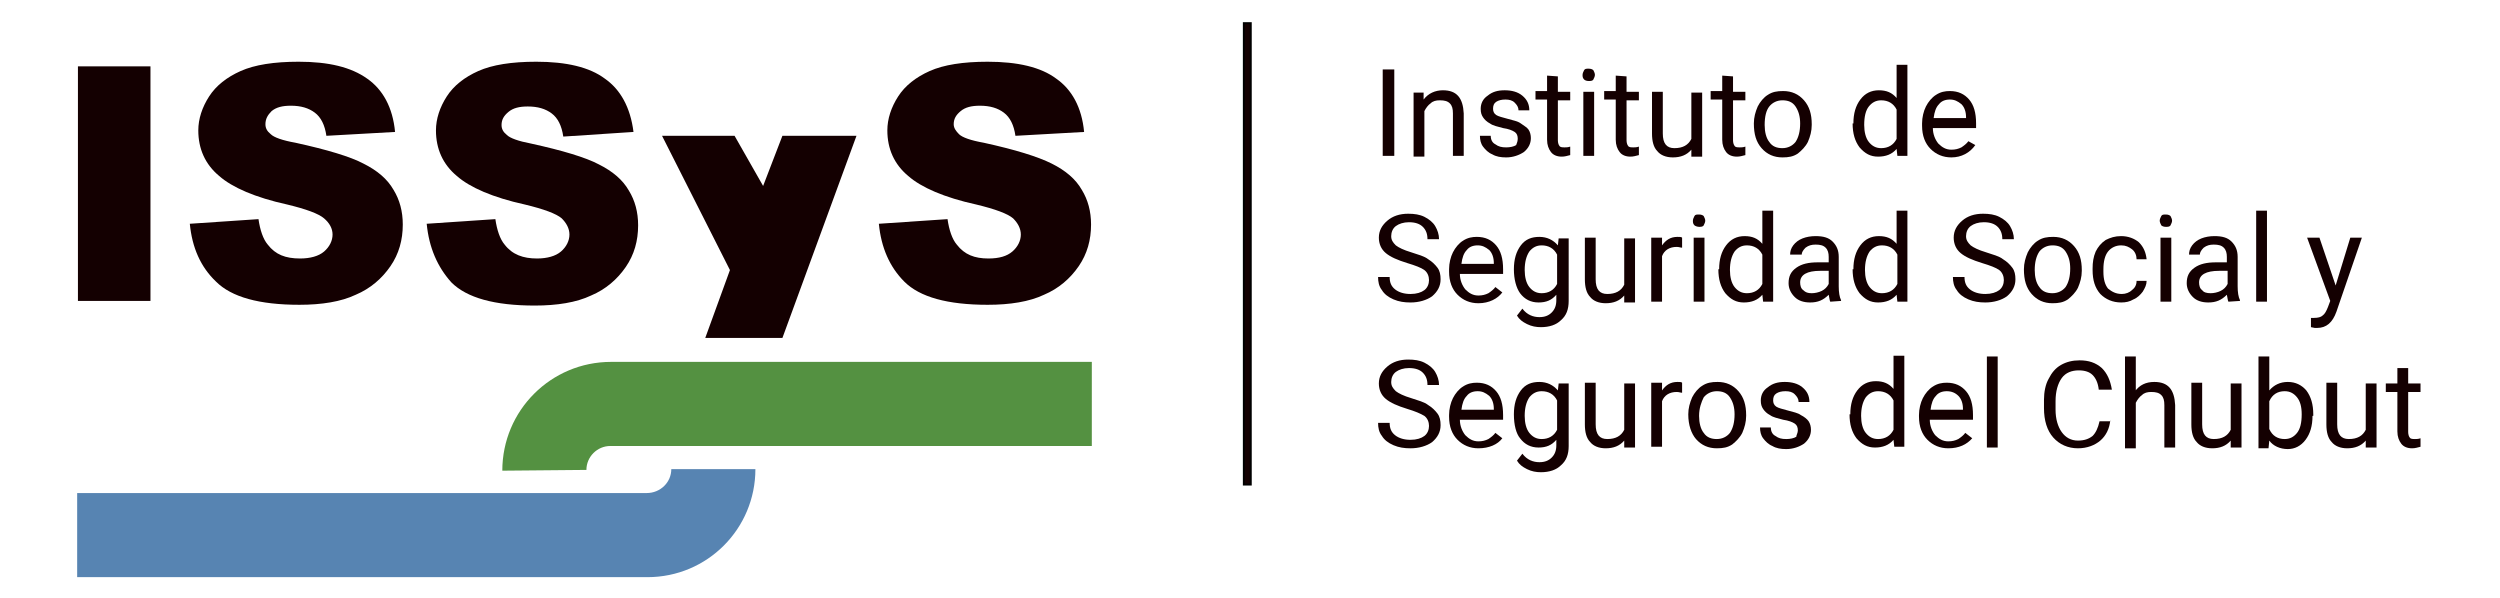 <?xml version="1.0" encoding="utf-8"?>
<!-- Generator: Adobe Illustrator 26.3.1, SVG Export Plug-In . SVG Version: 6.00 Build 0)  -->
<svg version="1.1" id="Layer_1" xmlns="http://www.w3.org/2000/svg" xmlns:xlink="http://www.w3.org/1999/xlink" x="0px" y="0px"
	 viewBox="0 0 324 77.5" style="enable-background:new 0 0 324 77.5;" xml:space="preserve">
<style type="text/css">
	.st0{fill:#140001;}
	.st1{fill:#5784B2;}
	.st2{fill:#549141;}
	.st3{fill:#140001;stroke:#000000;stroke-width:0.25;stroke-miterlimit:10;}
</style>
<g>
	<g>
		<path class="st0" d="M10.1,8.6h9.4V39h-9.4V8.6z"/>
		<path class="st0" d="M24.6,29l8.9-0.6c0.2,1.4,0.6,2.6,1.2,3.3c1,1.3,2.3,1.8,4.2,1.8c1.3,0,2.4-0.3,3.1-0.9
			c0.7-0.6,1.1-1.4,1.1-2.2s-0.4-1.5-1.1-2.1c-0.7-0.6-2.3-1.2-4.8-1.8c-4.1-0.9-7.1-2.2-8.8-3.7c-1.8-1.5-2.7-3.5-2.7-5.9
			c0-1.5,0.5-3,1.4-4.4s2.3-2.5,4.1-3.3C33,8.4,35.5,8,38.7,8c3.9,0,6.8,0.7,8.9,2.2c2,1.4,3.3,3.7,3.6,6.9l-8.9,0.5
			c-0.2-1.4-0.7-2.4-1.5-3s-1.8-0.9-3.1-0.9c-1.1,0-1.9,0.2-2.5,0.7c-0.5,0.5-0.8,1-0.8,1.7c0,0.5,0.2,0.9,0.7,1.3
			c0.4,0.4,1.5,0.8,3.2,1.1c4.1,0.9,7.1,1.8,8.8,2.7c1.8,0.9,3.1,2,3.9,3.4c0.8,1.3,1.2,2.8,1.2,4.5c0,2-0.5,3.8-1.6,5.4
			s-2.6,2.9-4.5,3.7c-1.9,0.9-4.4,1.3-7.3,1.3c-5.2,0-8.8-1-10.8-3C26,34.6,24.9,32.1,24.6,29z"/>
		<path class="st0" d="M55.3,29l8.9-0.6c0.2,1.4,0.6,2.6,1.2,3.3c1,1.3,2.4,1.8,4.2,1.8c1.3,0,2.4-0.3,3.1-0.9
			c0.7-0.6,1.1-1.4,1.1-2.2s-0.4-1.5-1-2.1c-0.7-0.6-2.3-1.2-4.8-1.8c-4.1-0.9-7.1-2.2-8.8-3.7c-1.8-1.5-2.7-3.5-2.7-5.9
			c0-1.5,0.5-3,1.4-4.4S60.2,10,62,9.2S66.3,8,69.5,8c3.9,0,6.9,0.7,8.9,2.2c2,1.4,3.3,3.7,3.7,6.9L73,17.7c-0.2-1.4-0.7-2.4-1.5-3
			s-1.8-0.9-3.1-0.9c-1.1,0-1.9,0.2-2.5,0.7s-0.9,1-0.9,1.7c0,0.5,0.2,0.9,0.7,1.3c0.4,0.4,1.5,0.8,3.1,1.1c4.1,0.9,7.1,1.8,8.8,2.7
			c1.8,0.9,3.1,2,3.9,3.4c0.8,1.3,1.2,2.8,1.2,4.5c0,2-0.5,3.8-1.6,5.4c-1.1,1.6-2.6,2.9-4.5,3.7c-1.9,0.9-4.4,1.3-7.3,1.3
			c-5.2,0-8.8-1-10.8-3C56.7,34.6,55.6,32.1,55.3,29z"/>
		<path class="st0" d="M113.9,29l8.9-0.6c0.2,1.4,0.6,2.6,1.2,3.3c1,1.3,2.3,1.8,4.1,1.8c1.4,0,2.4-0.3,3.1-0.9
			c0.7-0.6,1.1-1.4,1.1-2.2s-0.4-1.5-1-2.1c-0.7-0.6-2.3-1.2-4.8-1.8c-4.1-0.9-7.1-2.2-8.8-3.7c-1.8-1.5-2.7-3.5-2.7-5.9
			c0-1.5,0.5-3,1.4-4.4s2.3-2.5,4.1-3.3c1.8-0.8,4.3-1.2,7.5-1.2c3.9,0,6.9,0.7,8.9,2.2c2,1.4,3.3,3.7,3.6,6.9l-8.9,0.5
			c-0.2-1.4-0.7-2.4-1.5-3s-1.8-0.9-3.1-0.9c-1.1,0-1.9,0.2-2.5,0.7s-0.9,1-0.9,1.7c0,0.5,0.3,0.9,0.7,1.3c0.4,0.4,1.5,0.8,3.2,1.1
			c4.1,0.9,7,1.8,8.8,2.7c1.8,0.9,3.1,2,3.9,3.4c0.8,1.3,1.2,2.8,1.2,4.5c0,2-0.5,3.8-1.6,5.4c-1.1,1.6-2.6,2.9-4.5,3.7
			c-1.9,0.9-4.4,1.3-7.3,1.3c-5.2,0-8.8-1-10.8-3C115.3,34.6,114.2,32.1,113.9,29z"/>
		<polygon class="st0" points="85.8,17.6 95.2,17.6 98.9,24.1 101.4,17.6 111,17.6 101.4,43.8 91.4,43.8 94.6,35 		"/>
	</g>
	<path class="st1" d="M87,60.8c0,1.7-1.4,3.1-3.2,3.1H10v10.9h73.9c7.8,0,14-6.3,14-14C97.9,60.8,87,60.8,87,60.8z"/>
	<path class="st2" d="M76,60.9c0-1.7,1.4-3.1,3.1-3.1h62.4V46.9H79.2c-7.8,0-14.1,6.3-14.1,14.1L76,60.9L76,60.9z"/>
</g>
<g>
	<rect x="161.2" y="3" class="st3" width="0.9" height="59.8"/>
	<g>
		<path class="st0" d="M180.7,20.2h-1.5V9h1.5V20.2z"/>
		<path class="st0" d="M184.5,11.9v1c0.6-0.8,1.5-1.2,2.5-1.2c1.8,0,2.6,1,2.7,3v5.5h-1.4v-5.5c0-0.6-0.1-1-0.4-1.3
			s-0.7-0.4-1.3-0.4c-0.5,0-0.9,0.1-1.2,0.4c-0.3,0.2-0.6,0.6-0.8,1v5.9h-1.4V12h1.3L184.5,11.9L184.5,11.9z"/>
		<path class="st0" d="M196.7,18c0-0.4-0.1-0.7-0.4-0.9c-0.3-0.2-0.8-0.4-1.5-0.5c-0.7-0.2-1.3-0.3-1.7-0.6
			c-0.4-0.2-0.7-0.5-0.9-0.8c-0.2-0.3-0.3-0.6-0.3-1.1c0-0.7,0.3-1.3,0.9-1.7c0.6-0.5,1.3-0.7,2.2-0.7c0.9,0,1.7,0.2,2.3,0.7
			c0.6,0.5,0.9,1.1,0.9,1.9h-1.4c0-0.4-0.2-0.7-0.5-1s-0.7-0.4-1.2-0.4s-0.9,0.1-1.2,0.3c-0.3,0.2-0.4,0.5-0.4,0.9
			c0,0.3,0.1,0.6,0.4,0.8s0.8,0.3,1.5,0.5s1.3,0.3,1.7,0.6c0.4,0.3,0.8,0.5,1,0.8s0.3,0.7,0.3,1.1c0,0.7-0.3,1.3-0.9,1.8
			c-0.6,0.4-1.4,0.7-2.3,0.7c-0.7,0-1.3-0.1-1.8-0.4c-0.5-0.2-0.9-0.6-1.2-1c-0.3-0.4-0.4-0.9-0.4-1.4h1.4c0,0.5,0.2,0.9,0.6,1.1
			c0.4,0.3,0.8,0.4,1.4,0.4c0.5,0,1-0.1,1.3-0.3C196.5,18.7,196.7,18.4,196.7,18z"/>
		<path class="st0" d="M201.9,9.9v2h1.6V13h-1.6v5.2c0,0.3,0.1,0.6,0.2,0.7c0.1,0.2,0.4,0.2,0.7,0.2c0.2,0,0.4,0,0.7-0.1v1.1
			c-0.4,0.1-0.7,0.2-1.1,0.2c-0.6,0-1.1-0.2-1.4-0.6s-0.5-0.9-0.5-1.6v-5.2H199v-1.1h1.5v-2L201.9,9.9L201.9,9.9z"/>
		<path class="st0" d="M205.1,9.7c0-0.2,0.1-0.4,0.2-0.6c0.1-0.2,0.3-0.2,0.6-0.2c0.3,0,0.5,0.1,0.6,0.2c0.1,0.2,0.2,0.4,0.2,0.6
			s-0.1,0.4-0.2,0.6s-0.4,0.2-0.6,0.2c-0.3,0-0.5-0.1-0.6-0.2C205.1,10.1,205.1,9.9,205.1,9.7z M206.6,20.2h-1.4v-8.3h1.4V20.2z"/>
		<path class="st0" d="M210.8,9.9v2h1.6V13h-1.6v5.2c0,0.3,0.1,0.6,0.2,0.7c0.1,0.2,0.4,0.2,0.7,0.2c0.2,0,0.4,0,0.7-0.1v1.1
			c-0.4,0.1-0.7,0.2-1.1,0.2c-0.6,0-1.1-0.2-1.4-0.6s-0.5-0.9-0.5-1.6v-5.2h-1.5v-1.1h1.5v-2L210.8,9.9L210.8,9.9z"/>
		<path class="st0" d="M219.2,19.4c-0.6,0.7-1.4,1-2.4,1c-0.9,0-1.6-0.3-2-0.8c-0.5-0.5-0.7-1.3-0.7-2.3v-5.4h1.4v5.4
			c0,1.3,0.5,1.9,1.5,1.9c1.1,0,1.8-0.4,2.2-1.2v-6h1.4v8.3h-1.4V19.4z"/>
		<path class="st0" d="M224.6,9.9v2h1.6V13h-1.6v5.2c0,0.3,0.1,0.6,0.2,0.7c0.1,0.2,0.4,0.2,0.7,0.2c0.2,0,0.4,0,0.7-0.1v1.1
			c-0.4,0.1-0.7,0.2-1.1,0.2c-0.6,0-1.1-0.2-1.4-0.6s-0.5-0.9-0.5-1.6v-5.2h-1.5v-1.1h1.5v-2L224.6,9.9L224.6,9.9z"/>
		<path class="st0" d="M227.3,16c0-0.8,0.2-1.5,0.5-2.2c0.3-0.6,0.8-1.2,1.3-1.5c0.6-0.4,1.2-0.5,2-0.5c1.1,0,2,0.4,2.7,1.2
			s1,1.8,1,3.1v0.1c0,0.8-0.2,1.5-0.5,2.2c-0.3,0.6-0.8,1.1-1.3,1.5c-0.6,0.4-1.2,0.5-2,0.5c-1.1,0-2-0.4-2.7-1.2
			C227.6,18.4,227.3,17.4,227.3,16L227.3,16z M228.7,16.2c0,0.9,0.2,1.7,0.6,2.2c0.4,0.6,1,0.8,1.7,0.8s1.3-0.3,1.7-0.8
			c0.4-0.6,0.6-1.4,0.6-2.4c0-0.9-0.2-1.6-0.6-2.2s-1-0.8-1.7-0.8s-1.3,0.3-1.7,0.8S228.7,15.1,228.7,16.2z"/>
		<path class="st0" d="M240.2,16c0-1.3,0.3-2.3,0.9-3.1s1.4-1.2,2.4-1.2s1.7,0.3,2.3,1V8.4h1.4v11.8h-1.3l-0.1-0.9
			c-0.6,0.7-1.4,1-2.4,1s-1.7-0.4-2.4-1.2c-0.6-0.8-0.9-1.8-0.9-3.1l0,0H240.2z M241.6,16.2c0,0.9,0.2,1.7,0.6,2.2s0.9,0.8,1.6,0.8
			c0.9,0,1.6-0.4,2-1.2v-3.8c-0.4-0.8-1.1-1.2-2-1.2c-0.7,0-1.2,0.3-1.6,0.8C241.8,14.3,241.6,15.1,241.6,16.2z"/>
		<path class="st0" d="M252.9,20.4c-1.1,0-2-0.4-2.7-1.1s-1.1-1.7-1.1-3V16c0-0.8,0.2-1.6,0.5-2.2s0.8-1.2,1.3-1.5
			c0.6-0.4,1.2-0.5,1.8-0.5c1.1,0,1.9,0.4,2.5,1.1s0.9,1.7,0.9,3.1v0.6h-5.6c0,0.8,0.3,1.5,0.7,2c0.5,0.5,1,0.8,1.7,0.8
			c0.5,0,0.9-0.1,1.3-0.3c0.3-0.2,0.7-0.5,0.9-0.8l0.9,0.5C255.3,19.8,254.2,20.4,252.9,20.4z M252.7,12.9c-0.6,0-1.1,0.2-1.4,0.6
			c-0.4,0.4-0.6,1-0.7,1.8h4.2v-0.1c0-0.7-0.2-1.3-0.6-1.7C253.7,13.1,253.3,12.9,252.7,12.9z"/>
		<path class="st0" d="M182.4,34.1c-1.3-0.4-2.2-0.8-2.8-1.3c-0.6-0.5-0.9-1.2-0.9-2c0-0.9,0.4-1.6,1.1-2.2c0.7-0.6,1.6-0.9,2.7-0.9
			c0.8,0,1.5,0.1,2.1,0.4s1.1,0.7,1.4,1.2s0.5,1.1,0.5,1.7H185c0-0.7-0.2-1.2-0.6-1.6s-1-0.6-1.8-0.6c-0.7,0-1.3,0.2-1.7,0.5
			c-0.4,0.3-0.6,0.8-0.6,1.3s0.2,0.8,0.6,1.2c0.4,0.3,1,0.6,2,0.9c0.9,0.3,1.7,0.5,2.2,0.9c0.5,0.3,0.9,0.7,1.2,1.1
			c0.3,0.4,0.4,0.9,0.4,1.5c0,0.9-0.4,1.6-1.1,2.2c-0.7,0.5-1.7,0.8-2.8,0.8c-0.8,0-1.5-0.1-2.2-0.4c-0.7-0.3-1.2-0.7-1.5-1.2
			c-0.4-0.5-0.5-1.1-0.5-1.7h1.5c0,0.7,0.2,1.2,0.7,1.6c0.5,0.4,1.2,0.6,2,0.6s1.4-0.2,1.8-0.5s0.6-0.8,0.6-1.3s-0.2-1-0.6-1.3
			S183.4,34.4,182.4,34.1z"/>
		<path class="st0" d="M191.6,39.3c-1.1,0-2-0.4-2.7-1.1c-0.7-0.7-1.1-1.7-1.1-3v-0.3c0-0.8,0.2-1.6,0.5-2.2
			c0.3-0.6,0.8-1.2,1.3-1.5c0.6-0.4,1.2-0.5,1.8-0.5c1.1,0,1.9,0.4,2.5,1.1c0.6,0.7,0.9,1.7,0.9,3.1v0.6h-5.6c0,0.8,0.3,1.5,0.7,2
			c0.5,0.5,1,0.8,1.7,0.8c0.5,0,0.9-0.1,1.3-0.3c0.3-0.2,0.7-0.5,0.9-0.8l0.9,0.7C194.1,38.7,193,39.3,191.6,39.3z M191.5,31.8
			c-0.6,0-1.1,0.2-1.4,0.6c-0.4,0.4-0.6,1-0.7,1.8h4.2v-0.1c0-0.7-0.2-1.3-0.6-1.7C192.5,32,192.1,31.8,191.5,31.8z"/>
		<path class="st0" d="M196.2,34.9c0-1.3,0.3-2.3,0.9-3.1c0.6-0.8,1.4-1.1,2.4-1.1s1.8,0.4,2.4,1.1l0.1-0.9h1.3V39
			c0,1.1-0.3,1.9-1,2.5c-0.6,0.6-1.5,0.9-2.6,0.9c-0.6,0-1.2-0.1-1.8-0.4c-0.6-0.3-1-0.6-1.3-1.1l0.7-0.9c0.6,0.8,1.4,1.1,2.2,1.1
			c0.7,0,1.2-0.2,1.6-0.6c0.4-0.4,0.6-0.9,0.6-1.6v-0.7c-0.6,0.7-1.3,1-2.3,1s-1.8-0.4-2.4-1.2C196.5,37.3,196.2,36.2,196.2,34.9z
			 M197.6,35c0,0.9,0.2,1.7,0.6,2.2s0.9,0.8,1.6,0.8c0.9,0,1.6-0.4,2-1.2V33c-0.4-0.8-1.1-1.2-2-1.2c-0.7,0-1.2,0.3-1.6,0.8
			C197.8,33.2,197.6,34,197.6,35z"/>
		<path class="st0" d="M210.5,38.3c-0.6,0.7-1.4,1-2.4,1c-0.9,0-1.6-0.3-2-0.8c-0.5-0.5-0.7-1.3-0.7-2.3v-5.4h1.4v5.4
			c0,1.3,0.5,1.9,1.5,1.9c1.1,0,1.8-0.4,2.2-1.2v-6h1.4v8.3h-1.4V38.3z"/>
		<path class="st0" d="M218,32.1c-0.2,0-0.4-0.1-0.7-0.1c-0.9,0-1.6,0.4-1.9,1.2v5.9H214v-8.3h1.4v1c0.5-0.7,1.1-1.1,2-1.1
			c0.3,0,0.5,0,0.6,0.1V32.1z"/>
		<path class="st0" d="M219.4,28.6c0-0.2,0.1-0.4,0.2-0.6s0.3-0.2,0.6-0.2s0.5,0.1,0.6,0.2c0.1,0.2,0.2,0.4,0.2,0.6
			s-0.1,0.4-0.2,0.6s-0.4,0.2-0.6,0.2s-0.5-0.1-0.6-0.2C219.4,29,219.4,28.8,219.4,28.6z M220.9,39.1h-1.4v-8.3h1.4V39.1z"/>
		<path class="st0" d="M222.8,34.9c0-1.3,0.3-2.3,0.9-3.1c0.6-0.8,1.4-1.2,2.4-1.2s1.7,0.3,2.3,1v-4.3h1.4v11.8h-1.3l-0.1-0.9
			c-0.6,0.7-1.4,1-2.4,1s-1.7-0.4-2.4-1.2c-0.6-0.8-0.9-1.8-0.9-3.1l0,0C222.7,34.9,222.8,34.9,222.8,34.9z M224.2,35
			c0,0.9,0.2,1.7,0.6,2.2s0.9,0.8,1.6,0.8c0.9,0,1.6-0.4,2-1.2V33c-0.4-0.8-1.1-1.2-2-1.2c-0.7,0-1.2,0.3-1.6,0.8
			C224.4,33.2,224.2,34,224.2,35z"/>
		<path class="st0" d="M237.2,39.1c-0.1-0.2-0.1-0.5-0.2-0.9c-0.7,0.7-1.4,1-2.4,1c-0.8,0-1.5-0.2-2-0.7s-0.8-1.1-0.8-1.8
			c0-0.9,0.3-1.5,1-2s1.6-0.7,2.8-0.7h1.4v-0.7c0-0.5-0.1-0.9-0.4-1.2s-0.7-0.4-1.3-0.4c-0.5,0-0.9,0.1-1.3,0.4
			c-0.3,0.3-0.5,0.6-0.5,0.9H232c0-0.4,0.1-0.8,0.4-1.2c0.3-0.4,0.7-0.7,1.2-0.9s1.1-0.3,1.7-0.3c1,0,1.7,0.2,2.2,0.7s0.8,1.1,0.8,2
			v3.8c0,0.8,0.1,1.4,0.3,1.8V39L237.2,39.1L237.2,39.1z M234.8,38c0.4,0,0.9-0.1,1.3-0.3s0.7-0.5,0.9-0.9v-1.7h-1.1
			c-1.7,0-2.6,0.5-2.6,1.5c0,0.4,0.1,0.8,0.4,1C234,37.9,234.3,38,234.8,38z"/>
		<path class="st0" d="M240.2,34.9c0-1.3,0.3-2.3,0.9-3.1c0.6-0.8,1.4-1.2,2.4-1.2s1.7,0.3,2.3,1v-4.3h1.4v11.8h-1.3l-0.1-0.9
			c-0.6,0.7-1.4,1-2.4,1s-1.7-0.4-2.4-1.2c-0.6-0.8-0.9-1.8-0.9-3.1l0,0C240.1,34.9,240.2,34.9,240.2,34.9z M241.7,35
			c0,0.9,0.2,1.7,0.6,2.2s0.9,0.8,1.6,0.8c0.9,0,1.6-0.4,2-1.2V33c-0.4-0.8-1.1-1.2-2-1.2c-0.7,0-1.2,0.3-1.6,0.8
			C241.9,33.2,241.7,34,241.7,35z"/>
		<path class="st0" d="M256.9,34.1c-1.3-0.4-2.2-0.8-2.8-1.3c-0.6-0.5-0.9-1.2-0.9-2c0-0.9,0.4-1.6,1.1-2.2s1.6-0.9,2.7-0.9
			c0.8,0,1.5,0.1,2.1,0.4s1.1,0.7,1.4,1.2s0.5,1.1,0.5,1.7h-1.5c0-0.7-0.2-1.2-0.6-1.6s-1-0.6-1.8-0.6c-0.7,0-1.3,0.2-1.7,0.5
			c-0.4,0.3-0.6,0.8-0.6,1.3s0.2,0.8,0.6,1.2c0.4,0.3,1,0.6,2,0.9c0.9,0.3,1.7,0.5,2.2,0.9c0.5,0.3,0.9,0.7,1.2,1.1
			c0.3,0.4,0.4,0.9,0.4,1.5c0,0.9-0.4,1.6-1.1,2.2c-0.7,0.5-1.7,0.8-2.8,0.8c-0.8,0-1.5-0.1-2.2-0.4c-0.7-0.3-1.2-0.7-1.5-1.2
			c-0.4-0.5-0.5-1.1-0.5-1.7h1.5c0,0.7,0.2,1.2,0.7,1.6c0.5,0.4,1.2,0.6,2,0.6s1.4-0.2,1.8-0.5s0.6-0.8,0.6-1.3s-0.2-1-0.6-1.3
			S257.9,34.4,256.9,34.1z"/>
		<path class="st0" d="M262.3,34.9c0-0.8,0.2-1.5,0.5-2.2c0.3-0.6,0.8-1.2,1.3-1.5c0.6-0.4,1.2-0.5,2-0.5c1.1,0,2,0.4,2.7,1.2
			c0.7,0.8,1,1.8,1,3.1v0.1c0,0.8-0.2,1.5-0.5,2.2c-0.3,0.6-0.8,1.1-1.3,1.5c-0.6,0.4-1.2,0.5-2,0.5c-1.1,0-2-0.4-2.7-1.2
			C262.6,37.3,262.3,36.3,262.3,34.9L262.3,34.9z M263.7,35c0,0.9,0.2,1.7,0.6,2.2c0.4,0.6,1,0.8,1.7,0.8s1.3-0.3,1.7-0.8
			c0.4-0.6,0.6-1.4,0.6-2.4c0-0.9-0.2-1.6-0.6-2.2c-0.4-0.6-1-0.8-1.7-0.8s-1.3,0.3-1.7,0.8C263.9,33.2,263.7,34,263.7,35z"/>
		<path class="st0" d="M275,38.1c0.5,0,1-0.2,1.3-0.5c0.4-0.3,0.6-0.7,0.6-1.2h1.3c0,0.5-0.2,0.9-0.5,1.4c-0.3,0.4-0.7,0.8-1.2,1
			c-0.5,0.3-1,0.4-1.6,0.4c-1.1,0-2-0.4-2.7-1.1c-0.7-0.8-1-1.8-1-3.1v-0.2c0-0.8,0.1-1.5,0.4-2.2c0.3-0.6,0.7-1.1,1.3-1.5
			c0.6-0.3,1.2-0.5,2-0.5c0.9,0,1.7,0.3,2.3,0.8c0.6,0.6,0.9,1.3,1,2.2h-1.3c0-0.5-0.2-1-0.6-1.3s-0.8-0.5-1.4-0.5
			c-0.7,0-1.3,0.3-1.7,0.8c-0.4,0.5-0.6,1.3-0.6,2.3v0.3c0,1,0.2,1.7,0.6,2.2C273.7,37.8,274.2,38.1,275,38.1z"/>
		<path class="st0" d="M279.9,28.6c0-0.2,0.1-0.4,0.2-0.6s0.3-0.2,0.6-0.2c0.3,0,0.5,0.1,0.6,0.2c0.1,0.2,0.2,0.4,0.2,0.6
			s-0.1,0.4-0.2,0.6s-0.4,0.2-0.6,0.2c-0.3,0-0.5-0.1-0.6-0.2C280,29,279.9,28.8,279.9,28.6z M281.4,39.1H280v-8.3h1.4V39.1z"/>
		<path class="st0" d="M288.8,39.1c-0.1-0.2-0.1-0.5-0.2-0.9c-0.7,0.7-1.4,1-2.4,1c-0.8,0-1.5-0.2-2-0.7s-0.8-1.1-0.8-1.8
			c0-0.9,0.3-1.5,1-2s1.6-0.7,2.8-0.7h1.4v-0.7c0-0.5-0.1-0.9-0.4-1.2s-0.7-0.4-1.3-0.4c-0.5,0-0.9,0.1-1.3,0.4
			c-0.3,0.3-0.5,0.6-0.5,0.9h-1.4c0-0.4,0.1-0.8,0.4-1.2c0.3-0.4,0.7-0.7,1.2-0.9s1.1-0.3,1.7-0.3c1,0,1.7,0.2,2.2,0.7
			s0.8,1.1,0.8,2v3.8c0,0.8,0.1,1.4,0.3,1.8V39L288.8,39.1L288.8,39.1L288.8,39.1z M286.5,38c0.4,0,0.9-0.1,1.3-0.3s0.7-0.5,0.9-0.9
			v-1.7h-1.1c-1.7,0-2.6,0.5-2.6,1.5c0,0.4,0.1,0.8,0.4,1C285.6,37.9,286,38,286.5,38z"/>
		<path class="st0" d="M293.8,39.1h-1.4V27.3h1.4V39.1z"/>
		<path class="st0" d="M302.7,37l1.9-6.2h1.5l-3.3,9.6c-0.5,1.4-1.3,2.1-2.5,2.1H300l-0.5-0.1v-1.2h0.4c0.5,0,0.9-0.1,1.1-0.3
			c0.3-0.2,0.5-0.6,0.7-1.1L302,39l-3-8.2h1.6L302.7,37z"/>
		<path class="st0" d="M182.4,53c-1.3-0.4-2.2-0.8-2.8-1.3c-0.6-0.5-0.9-1.2-0.9-2c0-0.9,0.4-1.6,1.1-2.2c0.7-0.6,1.6-0.9,2.7-0.9
			c0.8,0,1.5,0.1,2.1,0.4c0.6,0.3,1.1,0.7,1.4,1.2s0.5,1.1,0.5,1.7H185c0-0.7-0.2-1.2-0.6-1.6c-0.4-0.4-1-0.6-1.8-0.6
			c-0.7,0-1.3,0.2-1.7,0.5c-0.4,0.3-0.6,0.8-0.6,1.3s0.2,0.8,0.6,1.2c0.4,0.3,1,0.6,2,0.9c0.9,0.3,1.7,0.5,2.2,0.9
			c0.5,0.3,0.9,0.7,1.2,1.1c0.3,0.4,0.4,0.9,0.4,1.5c0,0.9-0.4,1.6-1.1,2.2c-0.7,0.5-1.7,0.8-2.8,0.8c-0.8,0-1.5-0.1-2.2-0.4
			c-0.7-0.3-1.2-0.7-1.5-1.2c-0.4-0.5-0.5-1.1-0.5-1.7h1.5c0,0.7,0.2,1.2,0.7,1.6c0.5,0.4,1.2,0.6,2,0.6s1.4-0.2,1.8-0.5
			s0.6-0.8,0.6-1.3s-0.2-1-0.6-1.3C184.1,53.6,183.4,53.3,182.4,53z"/>
		<path class="st0" d="M191.6,58.1c-1.1,0-2-0.4-2.7-1.1c-0.7-0.7-1.1-1.7-1.1-3v-0.2c0-0.8,0.2-1.6,0.5-2.2
			c0.3-0.6,0.8-1.2,1.3-1.5c0.6-0.4,1.2-0.5,1.8-0.5c1.1,0,1.9,0.4,2.5,1.1c0.6,0.7,0.9,1.7,0.9,3.1v0.6h-5.6c0,0.8,0.3,1.5,0.7,2
			c0.5,0.5,1,0.8,1.7,0.8c0.5,0,0.9-0.1,1.3-0.3c0.3-0.2,0.7-0.5,0.9-0.8l0.9,0.7C194.1,57.6,193,58.1,191.6,58.1z M191.5,50.7
			c-0.6,0-1.1,0.2-1.4,0.6c-0.4,0.4-0.6,1-0.7,1.8h4.2V53c0-0.7-0.2-1.3-0.6-1.7C192.5,50.9,192.1,50.7,191.5,50.7z"/>
		<path class="st0" d="M196.2,53.7c0-1.3,0.3-2.3,0.9-3.1s1.4-1.1,2.4-1.1s1.8,0.4,2.4,1.1l0.1-0.9h1.3v8.1c0,1.1-0.3,1.9-1,2.5
			c-0.6,0.6-1.5,0.9-2.6,0.9c-0.6,0-1.2-0.1-1.8-0.4c-0.6-0.3-1-0.6-1.3-1.1l0.7-0.9c0.6,0.8,1.4,1.1,2.2,1.1c0.7,0,1.2-0.2,1.6-0.6
			s0.6-0.9,0.6-1.6V57c-0.6,0.7-1.3,1-2.3,1s-1.8-0.4-2.4-1.2C196.5,56.2,196.2,55.1,196.2,53.7z M197.6,53.9c0,0.9,0.2,1.7,0.6,2.2
			s0.9,0.8,1.6,0.8c0.9,0,1.6-0.4,2-1.2v-3.8c-0.4-0.8-1.1-1.2-2-1.2c-0.7,0-1.2,0.3-1.6,0.8C197.8,52.1,197.6,52.9,197.6,53.9z"/>
		<path class="st0" d="M210.5,57.1c-0.6,0.7-1.4,1-2.4,1c-0.9,0-1.6-0.3-2-0.8c-0.5-0.5-0.7-1.3-0.7-2.3v-5.4h1.4V55
			c0,1.3,0.5,1.9,1.5,1.9c1.1,0,1.8-0.4,2.2-1.2v-6h1.4V58h-1.4V57.1z"/>
		<path class="st0" d="M218,50.9c-0.2,0-0.4-0.1-0.7-0.1c-0.9,0-1.6,0.4-1.9,1.2v5.9H214v-8.3h1.4v1c0.5-0.7,1.1-1.1,2-1.1
			c0.3,0,0.5,0,0.6,0.1V50.9z"/>
		<path class="st0" d="M218.8,53.7c0-0.8,0.2-1.5,0.5-2.2c0.3-0.6,0.8-1.2,1.3-1.5c0.6-0.4,1.2-0.5,2-0.5c1.1,0,2,0.4,2.7,1.2
			s1,1.8,1,3.1v0.1c0,0.8-0.2,1.5-0.5,2.2c-0.3,0.6-0.8,1.1-1.3,1.5c-0.6,0.4-1.2,0.5-2,0.5c-1.1,0-2-0.4-2.7-1.2
			C219.2,56.2,218.8,55.1,218.8,53.7L218.8,53.7z M220.2,53.9c0,0.9,0.2,1.7,0.6,2.2c0.4,0.6,1,0.8,1.7,0.8s1.3-0.3,1.7-0.8
			c0.4-0.6,0.6-1.4,0.6-2.4c0-0.9-0.2-1.6-0.6-2.2c-0.4-0.6-1-0.8-1.7-0.8s-1.3,0.3-1.7,0.8C220.5,52.1,220.2,52.9,220.2,53.9z"/>
		<path class="st0" d="M233,55.8c0-0.4-0.1-0.7-0.4-0.9s-0.8-0.4-1.5-0.5c-0.7-0.2-1.3-0.3-1.7-0.6c-0.4-0.2-0.7-0.5-0.9-0.8
			c-0.2-0.3-0.3-0.6-0.3-1.1c0-0.7,0.3-1.3,0.9-1.7c0.6-0.5,1.3-0.7,2.2-0.7c0.9,0,1.7,0.2,2.3,0.7c0.6,0.5,0.9,1.1,0.9,1.9h-1.4
			c0-0.4-0.2-0.7-0.5-1s-0.7-0.4-1.2-0.4s-0.9,0.1-1.2,0.3c-0.3,0.2-0.4,0.5-0.4,0.9c0,0.3,0.1,0.6,0.4,0.8s0.8,0.3,1.5,0.5
			s1.3,0.3,1.7,0.6c0.4,0.2,0.8,0.5,1,0.8s0.3,0.7,0.3,1.1c0,0.7-0.3,1.3-0.9,1.8c-0.6,0.4-1.4,0.7-2.3,0.7c-0.7,0-1.3-0.1-1.8-0.4
			c-0.5-0.2-0.9-0.6-1.2-1c-0.3-0.4-0.4-0.9-0.4-1.4h1.4c0,0.5,0.2,0.9,0.6,1.1c0.4,0.3,0.8,0.4,1.4,0.4c0.5,0,1-0.1,1.3-0.3
			C232.8,56.4,233,56.1,233,55.8z"/>
		<path class="st0" d="M239.8,53.7c0-1.3,0.3-2.3,0.9-3.1s1.4-1.2,2.4-1.2s1.7,0.3,2.3,1v-4.3h1.4v11.8h-1.3l-0.1-0.9
			c-0.6,0.7-1.4,1-2.4,1s-1.7-0.4-2.4-1.2c-0.6-0.8-0.9-1.8-0.9-3.1l0,0H239.8z M241.2,53.9c0,0.9,0.2,1.7,0.6,2.2s0.9,0.8,1.6,0.8
			c0.9,0,1.6-0.4,2-1.2v-3.8c-0.4-0.8-1.1-1.2-2-1.2c-0.7,0-1.2,0.3-1.6,0.8C241.4,52.1,241.2,52.9,241.2,53.9z"/>
		<path class="st0" d="M252.5,58.1c-1.1,0-2-0.4-2.7-1.1c-0.7-0.7-1.1-1.7-1.1-3v-0.2c0-0.8,0.2-1.6,0.5-2.2
			c0.3-0.6,0.8-1.2,1.3-1.5c0.6-0.4,1.2-0.5,1.8-0.5c1.1,0,1.9,0.4,2.5,1.1c0.6,0.7,0.9,1.7,0.9,3.1v0.6h-5.6c0,0.8,0.3,1.5,0.7,2
			c0.5,0.5,1,0.8,1.7,0.8c0.5,0,0.9-0.1,1.3-0.3c0.3-0.2,0.7-0.5,0.9-0.8l0.9,0.7C254.9,57.6,253.9,58.1,252.5,58.1z M252.3,50.7
			c-0.6,0-1.1,0.2-1.4,0.6c-0.4,0.4-0.6,1-0.7,1.8h4.2V53c0-0.7-0.2-1.3-0.6-1.7S252.9,50.7,252.3,50.7z"/>
		<path class="st0" d="M258.9,58h-1.4V46.2h1.4V58z"/>
		<path class="st0" d="M273.5,54.4c-0.1,1.2-0.6,2.1-1.3,2.7c-0.7,0.6-1.7,1-2.9,1c-1.3,0-2.4-0.5-3.2-1.4c-0.8-0.9-1.2-2.2-1.2-3.8
			v-1.1c0-1,0.2-2,0.6-2.7c0.4-0.8,0.9-1.4,1.6-1.8c0.7-0.4,1.5-0.6,2.4-0.6c1.2,0,2.1,0.3,2.9,1c0.7,0.7,1.1,1.6,1.3,2.8H272
			c-0.1-0.9-0.4-1.5-0.8-1.9s-1-0.6-1.8-0.6c-0.9,0-1.7,0.3-2.2,1s-0.8,1.7-0.8,3v1.1c0,1.2,0.3,2.2,0.8,2.9s1.2,1.1,2.1,1.1
			c0.8,0,1.4-0.2,1.9-0.6c0.4-0.4,0.7-1,0.9-1.9h1.4V54.4z"/>
		<path class="st0" d="M276.7,50.7c0.6-0.8,1.4-1.2,2.5-1.2c1.8,0,2.6,1,2.7,3V58h-1.4v-5.5c0-0.6-0.1-1-0.4-1.3s-0.7-0.4-1.3-0.4
			c-0.5,0-0.9,0.1-1.2,0.4c-0.3,0.2-0.6,0.6-0.8,1v5.9h-1.4V46.2h1.4v4.5H276.7z"/>
		<path class="st0" d="M289.1,57.1c-0.6,0.7-1.4,1-2.4,1c-0.9,0-1.6-0.3-2-0.8c-0.5-0.5-0.7-1.3-0.7-2.3v-5.4h1.4V55
			c0,1.3,0.5,1.9,1.5,1.9c1.1,0,1.8-0.4,2.2-1.2v-6h1.4V58h-1.4V57.1z"/>
		<path class="st0" d="M299.7,53.9c0,1.3-0.3,2.3-0.9,3.1s-1.4,1.2-2.3,1.2c-1,0-1.9-0.4-2.4-1.1l-0.1,1h-1.3V46.2h1.4v4.4
			c0.6-0.7,1.4-1.1,2.4-1.1s1.8,0.4,2.4,1.1c0.6,0.8,0.9,1.8,0.9,3.1v0.2H299.7z M298.3,53.7c0-1-0.2-1.7-0.6-2.2s-0.9-0.8-1.6-0.8
			c-0.9,0-1.6,0.4-2,1.3v3.6c0.4,0.9,1.1,1.3,2,1.3c0.7,0,1.2-0.3,1.6-0.8C298.1,55.6,298.3,54.8,298.3,53.7z"/>
		<path class="st0" d="M306.6,57.1c-0.6,0.7-1.4,1-2.4,1c-0.9,0-1.6-0.3-2-0.8c-0.5-0.5-0.7-1.3-0.7-2.3v-5.4h1.4V55
			c0,1.3,0.5,1.9,1.5,1.9c1.1,0,1.8-0.4,2.2-1.2v-6h1.4V58h-1.4V57.1z"/>
		<path class="st0" d="M312.1,47.7v2h1.6v1.1h-1.6V56c0,0.3,0.1,0.6,0.2,0.7c0.1,0.2,0.4,0.2,0.7,0.2c0.2,0,0.4,0,0.7-0.1v1.1
			c-0.4,0.1-0.7,0.2-1.1,0.2c-0.6,0-1.1-0.2-1.4-0.6s-0.5-0.9-0.5-1.6v-5.1h-1.5v-1.1h1.5v-2C310.7,47.7,312.1,47.7,312.1,47.7z"/>
	</g>
</g>
</svg>
